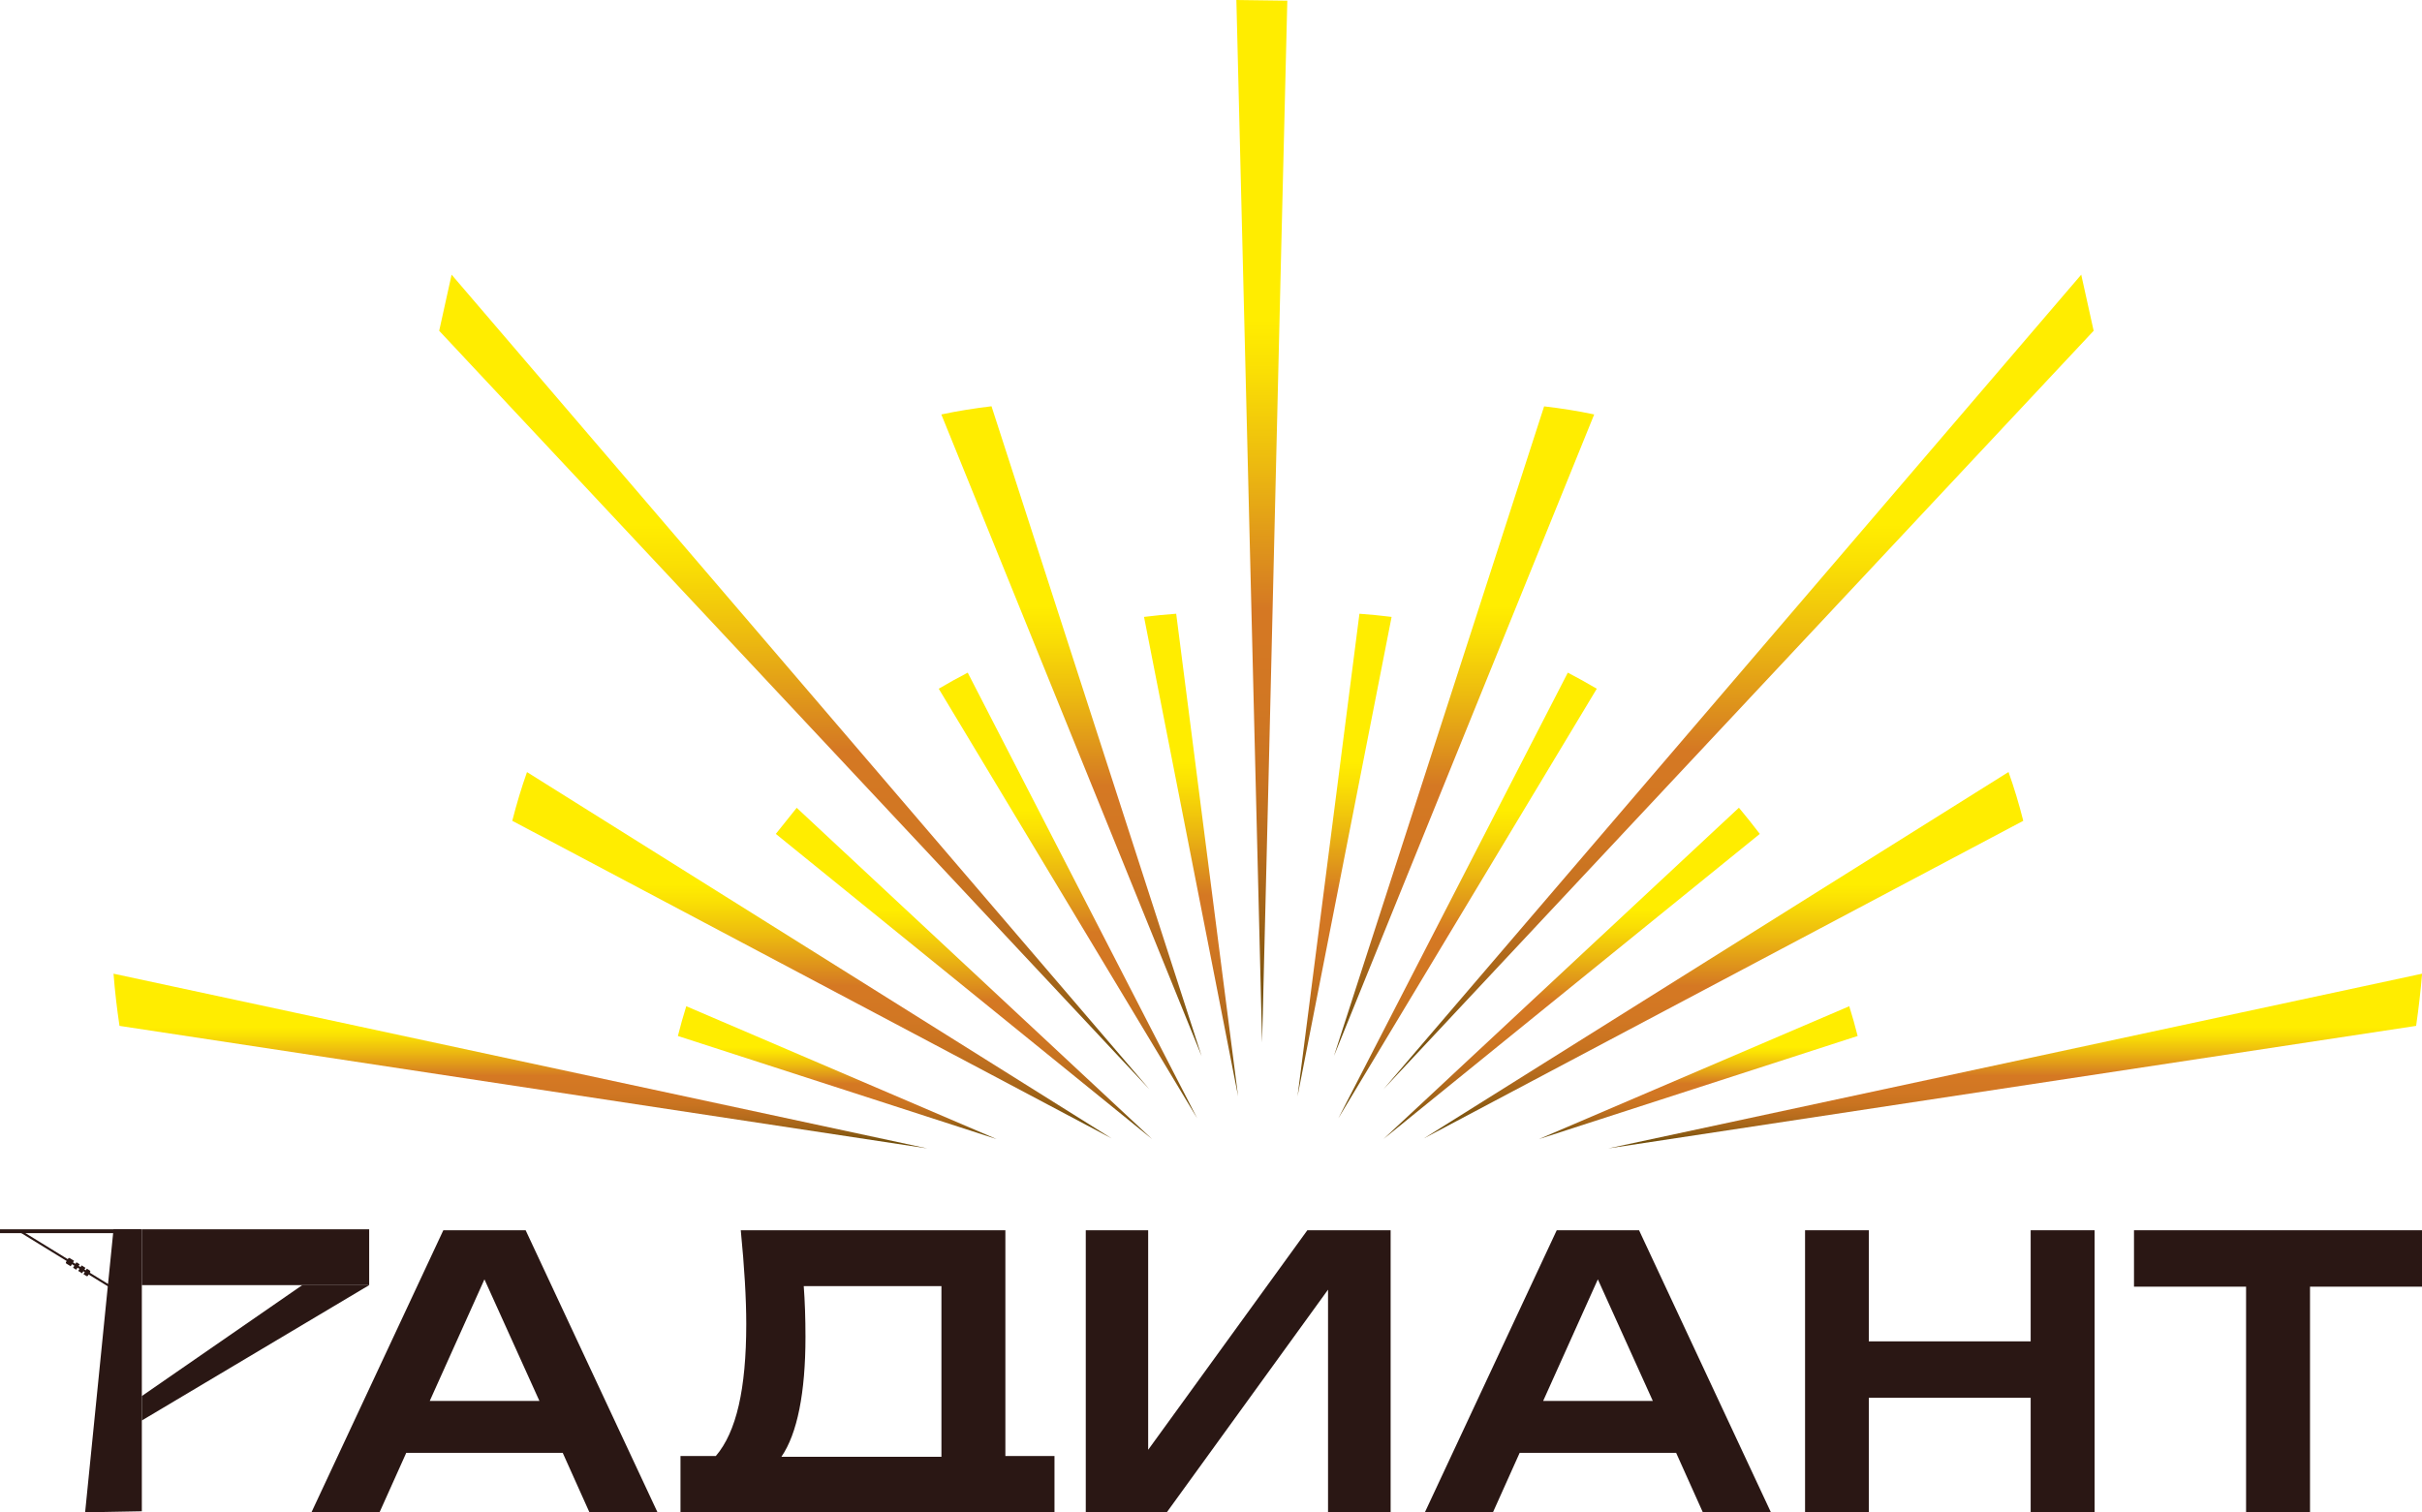 <?xml version="1.0" encoding="UTF-8"?> <!-- Generator: Adobe Illustrator 28.0.0, SVG Export Plug-In . SVG Version: 6.00 Build 0) --> <svg xmlns="http://www.w3.org/2000/svg" xmlns:xlink="http://www.w3.org/1999/xlink" id="Layer_1" x="0px" y="0px" viewBox="0 0 251.53 157.09" style="enable-background:new 0 0 251.53 157.09;" xml:space="preserve"> <style type="text/css"> .st0{fill:url(#SVGID_1_);} .st1{fill:url(#SVGID_00000067923103416921820300000005797676091274461063_);} .st2{fill:url(#SVGID_00000013899600881929371330000008561754610292748689_);} .st3{fill:url(#SVGID_00000176732318080962544320000002292921469159527046_);} .st4{fill:url(#SVGID_00000122708356732767093670000017233495686795271581_);} .st5{fill:url(#SVGID_00000008844838250712681180000012377903704172198293_);} .st6{fill:url(#SVGID_00000070810826995132667050000016875925577507802038_);} .st7{fill:url(#SVGID_00000103950375921148073170000007201009321734927538_);} .st8{fill:url(#SVGID_00000021840165079265396880000007399722583080113539_);} .st9{fill:url(#SVGID_00000163786174772332737230000011938253237205804700_);} .st10{fill:url(#SVGID_00000036215724179625888310000014737300890472562341_);} .st11{fill:url(#SVGID_00000005984415877989339960000010663387143821273486_);} .st12{fill:url(#SVGID_00000057113058816656424830000009837514406129993128_);} .st13{fill:url(#SVGID_00000044866175741193862660000014952320590345897655_);} .st14{fill:url(#SVGID_00000013906644792977328720000014696154167880385191_);} .st15{fill:url(#SVGID_00000005970989188825973960000000391781992157770676_);} .st16{fill:url(#SVGID_00000131348878366074769530000017472859823736993924_);} .st17{fill:#2A1714;} </style> <g> <g> <linearGradient id="SVGID_1_" gradientUnits="userSpaceOnUse" x1="131.045" y1="0" x2="131.045" y2="108.302"> <stop offset="0.307" style="stop-color:#FFED00"></stop> <stop offset="0.356" style="stop-color:#FADF04"></stop> <stop offset="0.448" style="stop-color:#ECB910"></stop> <stop offset="0.574" style="stop-color:#D67D22"></stop> <stop offset="0.583" style="stop-color:#D57823"></stop> <stop offset="0.678" style="stop-color:#D17723"></stop> <stop offset="0.751" style="stop-color:#C87320"></stop> <stop offset="0.817" style="stop-color:#B76C1D"></stop> <stop offset="0.879" style="stop-color:#A06317"></stop> <stop offset="0.938" style="stop-color:#825611"></stop> <stop offset="0.962" style="stop-color:#73500D"></stop> </linearGradient> <path class="st0" d="M133.69,0.07L128.4,0l2.67,108.3C131.96,72.58,132.8,35.79,133.69,0.07z"></path> <linearGradient id="SVGID_00000026164403450603844200000009557583390318983064_" gradientUnits="userSpaceOnUse" x1="54.049" y1="101.146" x2="54.049" y2="119.291"> <stop offset="0.307" style="stop-color:#FFED00"></stop> <stop offset="0.356" style="stop-color:#FADF04"></stop> <stop offset="0.448" style="stop-color:#ECB910"></stop> <stop offset="0.574" style="stop-color:#D67D22"></stop> <stop offset="0.583" style="stop-color:#D57823"></stop> <stop offset="0.678" style="stop-color:#D17723"></stop> <stop offset="0.751" style="stop-color:#C87320"></stop> <stop offset="0.817" style="stop-color:#B76C1D"></stop> <stop offset="0.879" style="stop-color:#A06317"></stop> <stop offset="0.938" style="stop-color:#825611"></stop> <stop offset="0.962" style="stop-color:#73500D"></stop> </linearGradient> <path style="fill:url(#SVGID_00000026164403450603844200000009557583390318983064_);" d="M12.41,106.56l83.9,12.73 c-27.12-5.82-80.25-17.23-84.52-18.15C11.93,102.95,12.14,104.76,12.41,106.56z"></path> <linearGradient id="SVGID_00000150820705513726387840000013661386013026075811_" gradientUnits="userSpaceOnUse" x1="123.694" y1="63.753" x2="123.694" y2="113.88"> <stop offset="0.307" style="stop-color:#FFED00"></stop> <stop offset="0.356" style="stop-color:#FADF04"></stop> <stop offset="0.448" style="stop-color:#ECB910"></stop> <stop offset="0.574" style="stop-color:#D67D22"></stop> <stop offset="0.583" style="stop-color:#D57823"></stop> <stop offset="0.678" style="stop-color:#D17723"></stop> <stop offset="0.751" style="stop-color:#C87320"></stop> <stop offset="0.817" style="stop-color:#B76C1D"></stop> <stop offset="0.879" style="stop-color:#A06317"></stop> <stop offset="0.938" style="stop-color:#825611"></stop> <stop offset="0.962" style="stop-color:#73500D"></stop> </linearGradient> <path style="fill:url(#SVGID_00000150820705513726387840000013661386013026075811_);" d="M118.81,64.08l9.77,49.8l-6.43-50.13 C121.03,63.83,119.92,63.94,118.81,64.08z"></path> <linearGradient id="SVGID_00000029017275719129784230000013345964841419932044_" gradientUnits="userSpaceOnUse" x1="110.912" y1="69.873" x2="110.912" y2="116.159"> <stop offset="0.307" style="stop-color:#FFED00"></stop> <stop offset="0.356" style="stop-color:#FADF04"></stop> <stop offset="0.448" style="stop-color:#ECB910"></stop> <stop offset="0.574" style="stop-color:#D67D22"></stop> <stop offset="0.583" style="stop-color:#D57823"></stop> <stop offset="0.678" style="stop-color:#D17723"></stop> <stop offset="0.751" style="stop-color:#C87320"></stop> <stop offset="0.817" style="stop-color:#B76C1D"></stop> <stop offset="0.879" style="stop-color:#A06317"></stop> <stop offset="0.938" style="stop-color:#825611"></stop> <stop offset="0.962" style="stop-color:#73500D"></stop> </linearGradient> <path style="fill:url(#SVGID_00000029017275719129784230000013345964841419932044_);" d="M97.49,71.54l26.84,44.62L100.5,69.87 C99.48,70.4,98.47,70.96,97.49,71.54z"></path> <linearGradient id="SVGID_00000116234973950501964790000011711574715333955716_" gradientUnits="userSpaceOnUse" x1="86.954" y1="104.515" x2="86.954" y2="118.315"> <stop offset="0.307" style="stop-color:#FFED00"></stop> <stop offset="0.356" style="stop-color:#FADF04"></stop> <stop offset="0.448" style="stop-color:#ECB910"></stop> <stop offset="0.574" style="stop-color:#D67D22"></stop> <stop offset="0.583" style="stop-color:#D57823"></stop> <stop offset="0.678" style="stop-color:#D17723"></stop> <stop offset="0.751" style="stop-color:#C87320"></stop> <stop offset="0.817" style="stop-color:#B76C1D"></stop> <stop offset="0.879" style="stop-color:#A06317"></stop> <stop offset="0.938" style="stop-color:#825611"></stop> <stop offset="0.962" style="stop-color:#73500D"></stop> </linearGradient> <path style="fill:url(#SVGID_00000116234973950501964790000011711574715333955716_);" d="M70.4,107.61l33.1,10.71l-32.23-13.8 C70.95,105.54,70.66,106.57,70.4,107.61z"></path> <linearGradient id="SVGID_00000054986493008123456680000016063478966694218415_" gradientUnits="userSpaceOnUse" x1="100.108" y1="83.908" x2="100.108" y2="118.315"> <stop offset="0.307" style="stop-color:#FFED00"></stop> <stop offset="0.356" style="stop-color:#FADF04"></stop> <stop offset="0.448" style="stop-color:#ECB910"></stop> <stop offset="0.574" style="stop-color:#D67D22"></stop> <stop offset="0.583" style="stop-color:#D57823"></stop> <stop offset="0.678" style="stop-color:#D17723"></stop> <stop offset="0.751" style="stop-color:#C87320"></stop> <stop offset="0.817" style="stop-color:#B76C1D"></stop> <stop offset="0.879" style="stop-color:#A06317"></stop> <stop offset="0.938" style="stop-color:#825611"></stop> <stop offset="0.962" style="stop-color:#73500D"></stop> </linearGradient> <path style="fill:url(#SVGID_00000054986493008123456680000016063478966694218415_);" d="M119.65,118.32 c-12.3-11.47-24.61-22.94-36.91-34.41c-0.72,0.9-1.45,1.81-2.17,2.71C93.59,97.19,106.62,107.75,119.65,118.32z"></path> <linearGradient id="SVGID_00000144318557328735769850000016222220792195508896_" gradientUnits="userSpaceOnUse" x1="111.279" y1="42.203" x2="111.279" y2="109.694"> <stop offset="0.307" style="stop-color:#FFED00"></stop> <stop offset="0.356" style="stop-color:#FADF04"></stop> <stop offset="0.448" style="stop-color:#ECB910"></stop> <stop offset="0.574" style="stop-color:#D67D22"></stop> <stop offset="0.583" style="stop-color:#D57823"></stop> <stop offset="0.678" style="stop-color:#D17723"></stop> <stop offset="0.751" style="stop-color:#C87320"></stop> <stop offset="0.817" style="stop-color:#B76C1D"></stop> <stop offset="0.879" style="stop-color:#A06317"></stop> <stop offset="0.938" style="stop-color:#825611"></stop> <stop offset="0.962" style="stop-color:#73500D"></stop> </linearGradient> <path style="fill:url(#SVGID_00000144318557328735769850000016222220792195508896_);" d="M97.76,43.05l27.03,66.65L102.97,42.2 C101.23,42.41,99.49,42.68,97.76,43.05z"></path> <linearGradient id="SVGID_00000031197200572387064510000007831402123196462503_" gradientUnits="userSpaceOnUse" x1="84.326" y1="80.197" x2="84.326" y2="118.254"> <stop offset="0.307" style="stop-color:#FFED00"></stop> <stop offset="0.356" style="stop-color:#FADF04"></stop> <stop offset="0.448" style="stop-color:#ECB910"></stop> <stop offset="0.574" style="stop-color:#D67D22"></stop> <stop offset="0.583" style="stop-color:#D57823"></stop> <stop offset="0.678" style="stop-color:#D17723"></stop> <stop offset="0.751" style="stop-color:#C87320"></stop> <stop offset="0.817" style="stop-color:#B76C1D"></stop> <stop offset="0.879" style="stop-color:#A06317"></stop> <stop offset="0.938" style="stop-color:#825611"></stop> <stop offset="0.962" style="stop-color:#73500D"></stop> </linearGradient> <path style="fill:url(#SVGID_00000031197200572387064510000007831402123196462503_);" d="M53.2,85.26l62.25,32.99L54.73,80.2 C54.14,81.85,53.64,83.55,53.2,85.26z"></path> <linearGradient id="SVGID_00000122702154814721688320000004505251871989174171_" gradientUnits="userSpaceOnUse" x1="209.274" y1="101.146" x2="209.274" y2="119.291"> <stop offset="0.307" style="stop-color:#FFED00"></stop> <stop offset="0.356" style="stop-color:#FADF04"></stop> <stop offset="0.448" style="stop-color:#ECB910"></stop> <stop offset="0.574" style="stop-color:#D67D22"></stop> <stop offset="0.583" style="stop-color:#D57823"></stop> <stop offset="0.678" style="stop-color:#D17723"></stop> <stop offset="0.751" style="stop-color:#C87320"></stop> <stop offset="0.817" style="stop-color:#B76C1D"></stop> <stop offset="0.879" style="stop-color:#A06317"></stop> <stop offset="0.938" style="stop-color:#825611"></stop> <stop offset="0.962" style="stop-color:#73500D"></stop> </linearGradient> <path style="fill:url(#SVGID_00000122702154814721688320000004505251871989174171_);" d="M250.92,106.56l-83.9,12.73 c27.12-5.82,80.25-17.23,84.52-18.15C251.39,102.95,251.18,104.76,250.92,106.56z"></path> <linearGradient id="SVGID_00000161599089610134100570000005236774950481636230_" gradientUnits="userSpaceOnUse" x1="139.63" y1="63.753" x2="139.63" y2="113.88"> <stop offset="0.307" style="stop-color:#FFED00"></stop> <stop offset="0.356" style="stop-color:#FADF04"></stop> <stop offset="0.448" style="stop-color:#ECB910"></stop> <stop offset="0.574" style="stop-color:#D67D22"></stop> <stop offset="0.583" style="stop-color:#D57823"></stop> <stop offset="0.678" style="stop-color:#D17723"></stop> <stop offset="0.751" style="stop-color:#C87320"></stop> <stop offset="0.817" style="stop-color:#B76C1D"></stop> <stop offset="0.879" style="stop-color:#A06317"></stop> <stop offset="0.938" style="stop-color:#825611"></stop> <stop offset="0.962" style="stop-color:#73500D"></stop> </linearGradient> <path style="fill:url(#SVGID_00000161599089610134100570000005236774950481636230_);" d="M144.52,64.08l-9.77,49.8l6.43-50.13 C142.29,63.83,143.41,63.94,144.52,64.08z"></path> <linearGradient id="SVGID_00000010283203569520189080000010346190206205845425_" gradientUnits="userSpaceOnUse" x1="152.412" y1="69.873" x2="152.412" y2="116.159"> <stop offset="0.307" style="stop-color:#FFED00"></stop> <stop offset="0.356" style="stop-color:#FADF04"></stop> <stop offset="0.448" style="stop-color:#ECB910"></stop> <stop offset="0.574" style="stop-color:#D67D22"></stop> <stop offset="0.583" style="stop-color:#D57823"></stop> <stop offset="0.678" style="stop-color:#D17723"></stop> <stop offset="0.751" style="stop-color:#C87320"></stop> <stop offset="0.817" style="stop-color:#B76C1D"></stop> <stop offset="0.879" style="stop-color:#A06317"></stop> <stop offset="0.938" style="stop-color:#825611"></stop> <stop offset="0.962" style="stop-color:#73500D"></stop> </linearGradient> <path style="fill:url(#SVGID_00000010283203569520189080000010346190206205845425_);" d="M165.83,71.54l-26.84,44.62l23.83-46.29 C163.84,70.4,164.85,70.96,165.83,71.54z"></path> <linearGradient id="SVGID_00000172408383313722316780000014445681723037859743_" gradientUnits="userSpaceOnUse" x1="176.37" y1="104.515" x2="176.37" y2="118.315"> <stop offset="0.307" style="stop-color:#FFED00"></stop> <stop offset="0.356" style="stop-color:#FADF04"></stop> <stop offset="0.448" style="stop-color:#ECB910"></stop> <stop offset="0.574" style="stop-color:#D67D22"></stop> <stop offset="0.583" style="stop-color:#D57823"></stop> <stop offset="0.678" style="stop-color:#D17723"></stop> <stop offset="0.751" style="stop-color:#C87320"></stop> <stop offset="0.817" style="stop-color:#B76C1D"></stop> <stop offset="0.879" style="stop-color:#A06317"></stop> <stop offset="0.938" style="stop-color:#825611"></stop> <stop offset="0.962" style="stop-color:#73500D"></stop> </linearGradient> <path style="fill:url(#SVGID_00000172408383313722316780000014445681723037859743_);" d="M192.92,107.61l-33.1,10.71l32.23-13.8 C192.37,105.54,192.66,106.57,192.92,107.61z"></path> <linearGradient id="SVGID_00000142866135078092915570000003729636991070546094_" gradientUnits="userSpaceOnUse" x1="163.216" y1="83.908" x2="163.216" y2="118.315"> <stop offset="0.307" style="stop-color:#FFED00"></stop> <stop offset="0.356" style="stop-color:#FADF04"></stop> <stop offset="0.448" style="stop-color:#ECB910"></stop> <stop offset="0.574" style="stop-color:#D67D22"></stop> <stop offset="0.583" style="stop-color:#D57823"></stop> <stop offset="0.678" style="stop-color:#D17723"></stop> <stop offset="0.751" style="stop-color:#C87320"></stop> <stop offset="0.817" style="stop-color:#B76C1D"></stop> <stop offset="0.879" style="stop-color:#A06317"></stop> <stop offset="0.938" style="stop-color:#825611"></stop> <stop offset="0.962" style="stop-color:#73500D"></stop> </linearGradient> <path style="fill:url(#SVGID_00000142866135078092915570000003729636991070546094_);" d="M182.76,86.62 c-13.03,10.56-26.05,21.13-39.08,31.69l36.91-34.41C181.33,84.79,182.06,85.7,182.76,86.62z"></path> <linearGradient id="SVGID_00000150067970125412947340000009284982405047475116_" gradientUnits="userSpaceOnUse" x1="152.044" y1="42.203" x2="152.044" y2="109.694"> <stop offset="0.307" style="stop-color:#FFED00"></stop> <stop offset="0.356" style="stop-color:#FADF04"></stop> <stop offset="0.448" style="stop-color:#ECB910"></stop> <stop offset="0.574" style="stop-color:#D67D22"></stop> <stop offset="0.583" style="stop-color:#D57823"></stop> <stop offset="0.678" style="stop-color:#D17723"></stop> <stop offset="0.751" style="stop-color:#C87320"></stop> <stop offset="0.817" style="stop-color:#B76C1D"></stop> <stop offset="0.879" style="stop-color:#A06317"></stop> <stop offset="0.938" style="stop-color:#825611"></stop> <stop offset="0.962" style="stop-color:#73500D"></stop> </linearGradient> <path style="fill:url(#SVGID_00000150067970125412947340000009284982405047475116_);" d="M165.56,43.05l-27.03,66.65l21.83-67.49 C162.1,42.41,163.83,42.68,165.56,43.05z"></path> <linearGradient id="SVGID_00000111872279157844667230000015377049200129886114_" gradientUnits="userSpaceOnUse" x1="178.997" y1="80.197" x2="178.997" y2="118.254"> <stop offset="0.307" style="stop-color:#FFED00"></stop> <stop offset="0.356" style="stop-color:#FADF04"></stop> <stop offset="0.448" style="stop-color:#ECB910"></stop> <stop offset="0.574" style="stop-color:#D67D22"></stop> <stop offset="0.583" style="stop-color:#D57823"></stop> <stop offset="0.678" style="stop-color:#D17723"></stop> <stop offset="0.751" style="stop-color:#C87320"></stop> <stop offset="0.817" style="stop-color:#B76C1D"></stop> <stop offset="0.879" style="stop-color:#A06317"></stop> <stop offset="0.938" style="stop-color:#825611"></stop> <stop offset="0.962" style="stop-color:#73500D"></stop> </linearGradient> <path style="fill:url(#SVGID_00000111872279157844667230000015377049200129886114_);" d="M210.12,85.26l-62.25,32.99l60.72-38.06 C209.18,81.85,209.69,83.55,210.12,85.26z"></path> <linearGradient id="SVGID_00000098179179415265064310000005506992489333870223_" gradientUnits="userSpaceOnUse" x1="82.49" y1="28.531" x2="82.49" y2="113.15"> <stop offset="0.307" style="stop-color:#FFED00"></stop> <stop offset="0.356" style="stop-color:#FADF04"></stop> <stop offset="0.448" style="stop-color:#ECB910"></stop> <stop offset="0.574" style="stop-color:#D67D22"></stop> <stop offset="0.583" style="stop-color:#D57823"></stop> <stop offset="0.678" style="stop-color:#D17723"></stop> <stop offset="0.751" style="stop-color:#C87320"></stop> <stop offset="0.817" style="stop-color:#B76C1D"></stop> <stop offset="0.879" style="stop-color:#A06317"></stop> <stop offset="0.938" style="stop-color:#825611"></stop> <stop offset="0.962" style="stop-color:#73500D"></stop> </linearGradient> <path style="fill:url(#SVGID_00000098179179415265064310000005506992489333870223_);" d="M46.9,28.53l-1.29,5.83l73.76,78.79 C95.21,84.94,71.06,56.74,46.9,28.53z"></path> <linearGradient id="SVGID_00000028308964931674666850000012783303724952012675_" gradientUnits="userSpaceOnUse" x1="443.041" y1="28.531" x2="443.041" y2="113.15" gradientTransform="matrix(-1 0 0 1 623.596 0)"> <stop offset="0.307" style="stop-color:#FFED00"></stop> <stop offset="0.356" style="stop-color:#FADF04"></stop> <stop offset="0.448" style="stop-color:#ECB910"></stop> <stop offset="0.574" style="stop-color:#D67D22"></stop> <stop offset="0.583" style="stop-color:#D57823"></stop> <stop offset="0.678" style="stop-color:#D17723"></stop> <stop offset="0.751" style="stop-color:#C87320"></stop> <stop offset="0.817" style="stop-color:#B76C1D"></stop> <stop offset="0.879" style="stop-color:#A06317"></stop> <stop offset="0.938" style="stop-color:#825611"></stop> <stop offset="0.962" style="stop-color:#73500D"></stop> </linearGradient> <path style="fill:url(#SVGID_00000028308964931674666850000012783303724952012675_);" d="M216.14,28.53l1.29,5.83l-73.76,78.79 C167.83,84.94,191.99,56.74,216.14,28.53z"></path> </g> <g> <path class="st17" d="M68.28,157.08h-7.07l-2.77-6.17H42.19l-2.77,6.17h-7.07l13.69-29.29h8.55L68.28,157.08z M50.31,132.89 l-5.68,12.63h11.39L50.31,132.89z"></path> <path class="st17" d="M103.32,157.08H76.86h-6.19v-5.84h3.67c1.07-1.25,1.86-3,2.38-5.26c0.52-2.26,0.78-5.07,0.78-8.45 c0-2.63-0.19-5.88-0.57-9.74h27.48v23.45h5.1v5.84H103.32z M97.77,151.32v-17.73h-14.3c0.12,1.59,0.18,3.35,0.18,5.29 c0,2.89-0.21,5.38-0.63,7.48c-0.42,2.1-1.04,3.75-1.87,4.96H97.77z"></path> <path class="st17" d="M119.25,150.58l16.52-22.79h8.65v29.29h-6.5v-23.12l-16.74,23.12h-8.42v-29.29h6.48V150.58z"></path> <path class="st17" d="M183.91,157.08h-7.07l-2.77-6.17h-16.25l-2.77,6.17h-7.07l13.69-29.29h8.55L183.91,157.08z M165.94,132.89 l-5.68,12.63h11.39L165.94,132.89z"></path> <path class="st17" d="M210.89,139.33v-11.54h6.64v29.29h-6.64v-11.89h-16.81v11.89h-6.62v-29.29h6.62v11.54H210.89z"></path> <path class="st17" d="M221.62,127.79h29.92v5.86h-11.64v23.43h-6.64v-23.43h-11.64V127.79z"></path> <g> <polygon class="st17" points="38.34,133.49 14.73,147.55 14.73,145.01 31.39,133.49 "></polygon> <g> <rect x="14.73" y="127.69" class="st17" width="23.61" height="5.8"></rect> <g> <polygon class="st17" points="14.73,127.69 14.73,156.98 8.84,157.09 11.79,127.69 "></polygon> </g> </g> </g> </g> <g> <g> <rect y="127.69" class="st17" width="14.65" height="0.4"></rect> <rect x="1.17" y="131.25" transform="matrix(-0.852 -0.524 0.524 -0.852 -54.541 247.304)" class="st17" width="13.06" height="0.22"></rect> </g> <g> <rect x="8.11" y="131.59" transform="matrix(0.526 -0.851 0.851 0.526 -108.127 69.696)" class="st17" width="0.67" height="0.47"></rect> <path class="st17" d="M9.32,131.97l-0.3-0.19l-0.35,0.57l0.3,0.19c0.06,0.04,0.13,0.02,0.17-0.04l0.22-0.36 C9.4,132.08,9.38,132.01,9.32,131.97z"></path> <rect x="7.54" y="131.28" transform="matrix(0.526 -0.851 0.851 0.526 -108.098 69.049)" class="st17" width="0.67" height="0.39"></rect> <path class="st17" d="M7.69,130.96l-0.44-0.27c-0.06-0.04-0.13-0.02-0.17,0.04l-0.22,0.36c-0.04,0.06-0.02,0.13,0.04,0.17 l0.44,0.27L7.69,130.96z"></path> </g> </g> </g> </svg> 